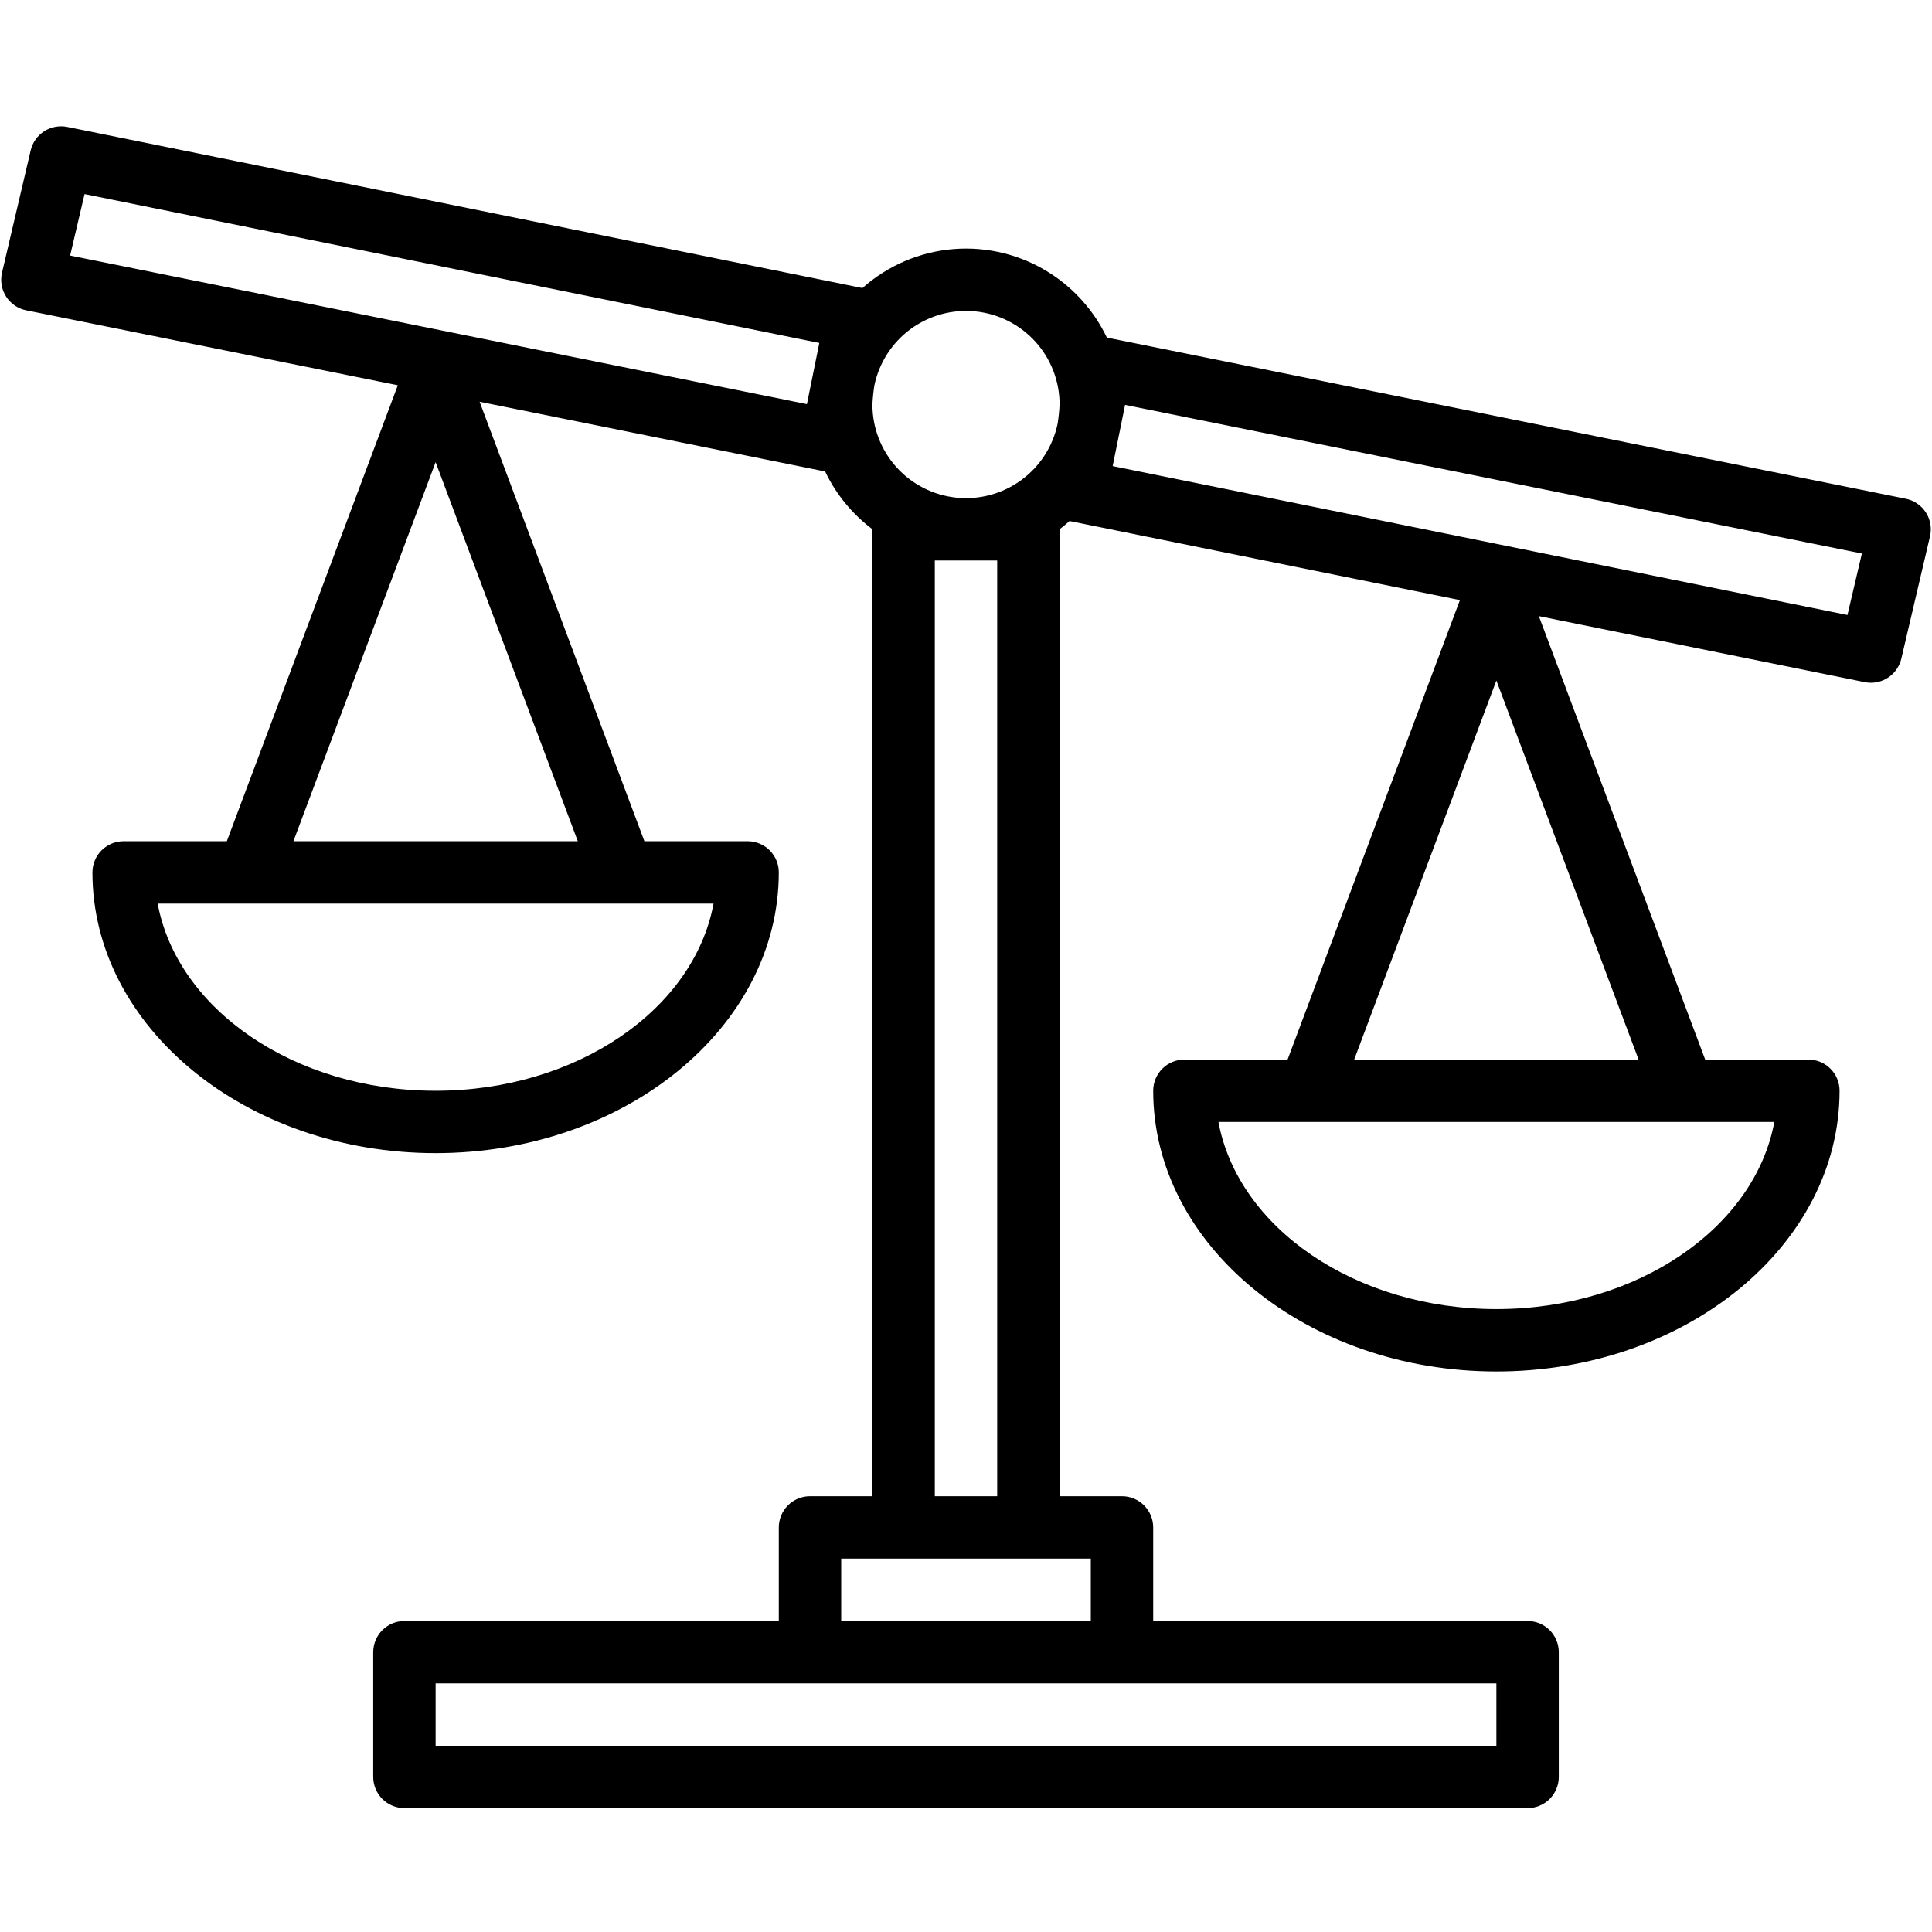 <svg xmlns="http://www.w3.org/2000/svg" xmlns:xlink="http://www.w3.org/1999/xlink" width="800" zoomAndPan="magnify" viewBox="0 0 600 600" height="800" preserveAspectRatio="xMidYMid meet" version="1.0"><defs><clipPath id="b69102133c"><path d="M 0 39 L 600 39 L 600 561.684 L 0 561.684 Z M 0 39 " clip-rule="nonzero"/></clipPath></defs><g clip-path="url(#b69102133c)"><path fill="#000000" d="M 598.098 159.148 C 597.391 158.047 596.492 157.125 595.41 156.383 C 594.328 155.645 593.145 155.145 591.859 154.887 L 343.746 104.84 C 341.801 100.77 339.336 97.039 336.352 93.648 C 333.367 90.262 329.98 87.344 326.184 84.898 C 325.082 84.188 323.953 83.523 322.801 82.906 C 321.645 82.289 320.465 81.719 319.262 81.195 C 318.059 80.676 316.84 80.203 315.598 79.781 C 314.359 79.355 313.102 78.984 311.832 78.664 C 310.562 78.344 309.277 78.074 307.988 77.859 C 306.695 77.645 305.395 77.48 304.09 77.367 C 302.781 77.258 301.477 77.199 300.164 77.195 C 298.855 77.191 297.547 77.242 296.238 77.344 C 294.934 77.445 293.633 77.602 292.336 77.809 C 291.043 78.016 289.762 78.277 288.488 78.59 C 287.215 78.902 285.957 79.266 284.715 79.68 C 283.469 80.094 282.246 80.559 281.039 81.074 C 279.836 81.586 278.652 82.148 277.492 82.762 C 276.332 83.371 275.199 84.027 274.094 84.73 C 272.988 85.434 271.914 86.18 270.867 86.969 C 269.82 87.758 268.809 88.59 267.832 89.461 C 267.82 89.461 267.809 89.449 267.797 89.449 L 20.891 39.418 C 20.281 39.293 19.664 39.23 19.039 39.223 C 18.414 39.219 17.797 39.273 17.184 39.387 C 16.57 39.5 15.973 39.672 15.395 39.902 C 14.812 40.133 14.258 40.414 13.734 40.75 C 13.207 41.09 12.719 41.473 12.27 41.902 C 11.816 42.332 11.414 42.805 11.051 43.312 C 10.691 43.824 10.383 44.363 10.129 44.93 C 9.871 45.5 9.672 46.09 9.531 46.695 L 0.629 84.668 C 0.48 85.301 0.395 85.938 0.375 86.59 C 0.355 87.238 0.398 87.879 0.508 88.52 C 0.617 89.16 0.789 89.781 1.023 90.387 C 1.258 90.992 1.551 91.566 1.902 92.113 C 2.25 92.66 2.652 93.168 3.105 93.633 C 3.559 94.098 4.051 94.512 4.586 94.879 C 5.121 95.246 5.688 95.555 6.289 95.805 C 6.887 96.059 7.504 96.25 8.141 96.375 L 123.547 119.648 L 70.441 261.246 L 38.395 261.246 C 37.758 261.246 37.125 261.309 36.504 261.43 C 35.879 261.555 35.273 261.738 34.684 261.984 C 34.098 262.227 33.539 262.523 33.012 262.879 C 32.48 263.23 31.992 263.633 31.543 264.082 C 31.094 264.531 30.691 265.023 30.336 265.551 C 29.984 266.078 29.684 266.637 29.441 267.227 C 29.199 267.812 29.016 268.418 28.891 269.043 C 28.766 269.668 28.703 270.297 28.703 270.934 C 28.703 319.004 76.52 358.113 135.285 358.113 C 194.051 358.113 241.863 319.004 241.863 270.934 C 241.863 270.297 241.805 269.668 241.68 269.043 C 241.555 268.418 241.371 267.812 241.129 267.227 C 240.883 266.637 240.586 266.078 240.23 265.551 C 239.879 265.023 239.477 264.531 239.027 264.082 C 238.578 263.633 238.09 263.23 237.559 262.879 C 237.031 262.523 236.473 262.227 235.883 261.984 C 235.297 261.738 234.691 261.555 234.066 261.43 C 233.441 261.309 232.812 261.246 232.176 261.246 L 200.129 261.246 L 148.945 124.77 L 256.254 146.422 C 257.945 149.965 260.035 153.254 262.527 156.289 C 265.008 159.312 267.809 162 270.934 164.355 L 270.934 464.668 L 251.555 464.668 C 250.918 464.668 250.289 464.73 249.664 464.852 C 249.039 464.977 248.434 465.16 247.848 465.406 C 247.258 465.648 246.699 465.945 246.172 466.301 C 245.641 466.652 245.152 467.055 244.703 467.504 C 244.254 467.953 243.852 468.445 243.5 468.973 C 243.145 469.5 242.848 470.059 242.602 470.648 C 242.359 471.234 242.176 471.84 242.051 472.465 C 241.926 473.09 241.863 473.719 241.863 474.355 L 241.863 503.414 L 125.594 503.414 C 124.961 503.414 124.328 503.477 123.707 503.602 C 123.082 503.723 122.477 503.906 121.887 504.152 C 121.301 504.395 120.742 504.695 120.211 505.047 C 119.684 505.398 119.195 505.801 118.746 506.25 C 118.293 506.699 117.895 507.191 117.539 507.719 C 117.188 508.25 116.887 508.805 116.645 509.395 C 116.402 509.98 116.215 510.586 116.094 511.211 C 115.969 511.836 115.906 512.465 115.906 513.102 L 115.906 551.848 C 115.906 552.484 115.969 553.113 116.094 553.738 C 116.215 554.363 116.398 554.969 116.645 555.555 C 116.887 556.141 117.188 556.699 117.539 557.23 C 117.895 557.758 118.293 558.246 118.746 558.699 C 119.195 559.148 119.684 559.551 120.211 559.902 C 120.742 560.254 121.301 560.555 121.887 560.797 C 122.477 561.039 123.082 561.223 123.707 561.348 C 124.328 561.473 124.961 561.535 125.594 561.535 L 474.406 561.535 C 475.039 561.535 475.672 561.473 476.293 561.348 C 476.918 561.223 477.523 561.039 478.113 560.797 C 478.699 560.555 479.258 560.254 479.789 559.902 C 480.316 559.551 480.805 559.148 481.254 558.699 C 481.707 558.246 482.105 557.758 482.461 557.23 C 482.812 556.699 483.113 556.141 483.355 555.555 C 483.598 554.969 483.785 554.363 483.906 553.738 C 484.031 553.113 484.094 552.484 484.094 551.848 L 484.094 513.102 C 484.094 512.465 484.031 511.836 483.906 511.211 C 483.785 510.586 483.598 509.98 483.355 509.395 C 483.113 508.805 482.812 508.25 482.461 507.719 C 482.105 507.191 481.707 506.699 481.254 506.25 C 480.805 505.801 480.316 505.398 479.789 505.047 C 479.258 504.691 478.699 504.395 478.113 504.152 C 477.523 503.906 476.918 503.723 476.293 503.602 C 475.672 503.477 475.039 503.414 474.406 503.414 L 358.137 503.414 L 358.137 474.355 C 358.137 473.719 358.074 473.09 357.949 472.465 C 357.824 471.84 357.641 471.234 357.398 470.648 C 357.152 470.059 356.855 469.5 356.5 468.973 C 356.148 468.445 355.746 467.953 355.297 467.504 C 354.848 467.055 354.359 466.652 353.828 466.301 C 353.301 465.945 352.742 465.648 352.152 465.406 C 351.566 465.16 350.961 464.977 350.336 464.852 C 349.711 464.73 349.082 464.668 348.445 464.668 L 329.066 464.668 L 329.066 164.355 C 330.133 163.543 331.176 162.695 332.168 161.797 C 332.18 161.797 332.191 161.812 332.203 161.812 L 453.391 186.367 L 399.871 329.051 L 367.824 329.051 C 367.188 329.051 366.559 329.113 365.934 329.238 C 365.309 329.363 364.703 329.547 364.117 329.789 C 363.527 330.035 362.969 330.332 362.441 330.684 C 361.91 331.039 361.422 331.441 360.973 331.891 C 360.523 332.34 360.121 332.828 359.77 333.359 C 359.414 333.887 359.117 334.445 358.871 335.031 C 358.629 335.621 358.445 336.227 358.32 336.848 C 358.195 337.473 358.137 338.102 358.137 338.738 C 358.137 386.809 405.949 425.922 464.715 425.922 C 523.48 425.922 571.297 386.809 571.297 338.738 C 571.297 338.102 571.234 337.473 571.109 336.848 C 570.984 336.227 570.801 335.621 570.559 335.031 C 570.316 334.445 570.016 333.887 569.664 333.359 C 569.309 332.828 568.906 332.34 568.457 331.891 C 568.008 331.441 567.52 331.039 566.988 330.684 C 566.461 330.332 565.902 330.035 565.316 329.789 C 564.727 329.547 564.121 329.363 563.496 329.238 C 562.871 329.113 562.242 329.051 561.605 329.051 L 529.559 329.051 L 477.906 191.344 L 579.109 211.844 C 579.742 211.973 580.387 212.039 581.035 212.035 C 581.574 212.035 582.113 211.992 582.648 211.898 C 583.184 211.809 583.707 211.676 584.219 211.496 C 584.73 211.316 585.223 211.098 585.699 210.836 C 586.176 210.574 586.625 210.277 587.051 209.941 C 587.473 209.605 587.867 209.234 588.23 208.832 C 588.594 208.43 588.922 208 589.211 207.543 C 589.504 207.086 589.754 206.605 589.965 206.105 C 590.176 205.605 590.344 205.094 590.469 204.566 L 599.371 166.594 C 599.672 165.316 599.715 164.035 599.492 162.742 C 599.273 161.449 598.809 160.25 598.098 159.148 Z M 221.602 280.617 C 215.535 313.434 179.141 338.738 135.285 338.738 C 91.43 338.738 55.035 313.434 48.965 280.617 Z M 179.441 261.246 L 91.125 261.246 L 135.285 143.527 Z M 250.598 125.508 L 21.777 79.363 L 26.258 60.27 L 254.449 106.512 Z M 464.715 522.789 L 464.715 542.16 L 135.285 542.16 L 135.285 522.789 Z M 338.758 484.039 L 338.758 503.414 L 261.242 503.414 L 261.242 484.039 Z M 290.312 464.668 L 290.312 174.066 L 309.688 174.066 L 309.688 464.668 Z M 328.449 131.602 C 328.266 132.469 328.047 133.332 327.785 134.18 C 327.523 135.031 327.223 135.867 326.887 136.688 C 326.547 137.512 326.172 138.316 325.758 139.105 C 325.348 139.895 324.898 140.66 324.418 141.406 C 323.934 142.156 323.418 142.879 322.871 143.578 C 322.32 144.277 321.742 144.949 321.129 145.598 C 320.52 146.242 319.883 146.859 319.215 147.449 C 318.547 148.035 317.852 148.59 317.133 149.117 C 316.418 149.641 315.676 150.129 314.91 150.586 C 314.148 151.043 313.367 151.461 312.562 151.848 C 311.762 152.23 310.945 152.578 310.109 152.887 C 309.277 153.195 308.43 153.469 307.57 153.699 C 306.711 153.93 305.844 154.121 304.969 154.273 C 304.09 154.426 303.211 154.539 302.324 154.609 C 301.438 154.68 300.551 154.711 299.66 154.699 C 298.77 154.688 297.883 154.637 297 154.547 C 296.113 154.453 295.234 154.32 294.363 154.148 C 293.488 153.977 292.629 153.766 291.773 153.512 C 290.922 153.262 290.082 152.973 289.254 152.645 C 288.43 152.312 287.617 151.949 286.824 151.547 C 286.035 151.141 285.262 150.703 284.508 150.23 C 283.754 149.758 283.027 149.25 282.32 148.707 C 281.613 148.168 280.934 147.594 280.281 146.992 C 279.629 146.387 279.004 145.758 278.406 145.098 C 277.812 144.438 277.25 143.75 276.715 143.035 C 276.184 142.324 275.684 141.59 275.219 140.832 C 274.754 140.074 274.324 139.297 273.934 138.5 C 273.539 137.699 273.184 136.887 272.863 136.059 C 272.547 135.227 272.266 134.383 272.023 133.527 C 271.781 132.672 271.582 131.809 271.418 130.934 C 271.258 130.059 271.137 129.18 271.055 128.293 C 270.973 127.406 270.934 126.52 270.934 125.629 C 271.031 123.629 271.238 121.641 271.551 119.66 C 271.734 118.789 271.953 117.93 272.215 117.082 C 272.477 116.23 272.777 115.395 273.113 114.574 C 273.453 113.75 273.828 112.945 274.242 112.156 C 274.652 111.367 275.102 110.602 275.582 109.855 C 276.066 109.105 276.582 108.383 277.129 107.684 C 277.68 106.984 278.258 106.312 278.871 105.664 C 279.48 105.02 280.117 104.402 280.785 103.812 C 281.453 103.227 282.148 102.672 282.867 102.145 C 283.582 101.621 284.324 101.133 285.09 100.676 C 285.852 100.219 286.633 99.801 287.438 99.414 C 288.238 99.031 289.055 98.684 289.891 98.375 C 290.723 98.066 291.57 97.793 292.43 97.562 C 293.289 97.332 294.156 97.141 295.031 96.988 C 295.91 96.836 296.789 96.723 297.676 96.652 C 298.562 96.582 299.449 96.551 300.34 96.562 C 301.23 96.574 302.117 96.625 303 96.715 C 303.887 96.809 304.766 96.938 305.637 97.113 C 306.512 97.285 307.371 97.496 308.227 97.746 C 309.078 98 309.918 98.289 310.746 98.617 C 311.57 98.945 312.383 99.312 313.172 99.715 C 313.965 100.117 314.738 100.559 315.492 101.031 C 316.246 101.504 316.973 102.012 317.68 102.555 C 318.387 103.094 319.066 103.668 319.719 104.27 C 320.371 104.871 320.996 105.504 321.594 106.164 C 322.188 106.824 322.75 107.512 323.285 108.223 C 323.816 108.938 324.316 109.672 324.781 110.43 C 325.246 111.188 325.676 111.965 326.066 112.762 C 326.461 113.562 326.816 114.375 327.137 115.203 C 327.453 116.035 327.734 116.879 327.977 117.734 C 328.219 118.59 328.418 119.453 328.582 120.328 C 328.742 121.203 328.863 122.082 328.945 122.969 C 329.027 123.855 329.066 124.742 329.066 125.629 C 328.969 127.633 328.762 129.621 328.449 131.602 Z M 551.035 348.426 C 544.965 381.238 508.57 406.547 464.715 406.547 C 420.859 406.547 384.465 381.238 378.398 348.426 Z M 508.875 329.051 L 420.559 329.051 L 464.715 211.336 Z M 573.742 190.992 L 345.551 144.75 L 349.402 125.75 L 578.223 171.898 Z M 573.742 190.992 " fill-opacity="1" fill-rule="nonzero"/></g></svg>